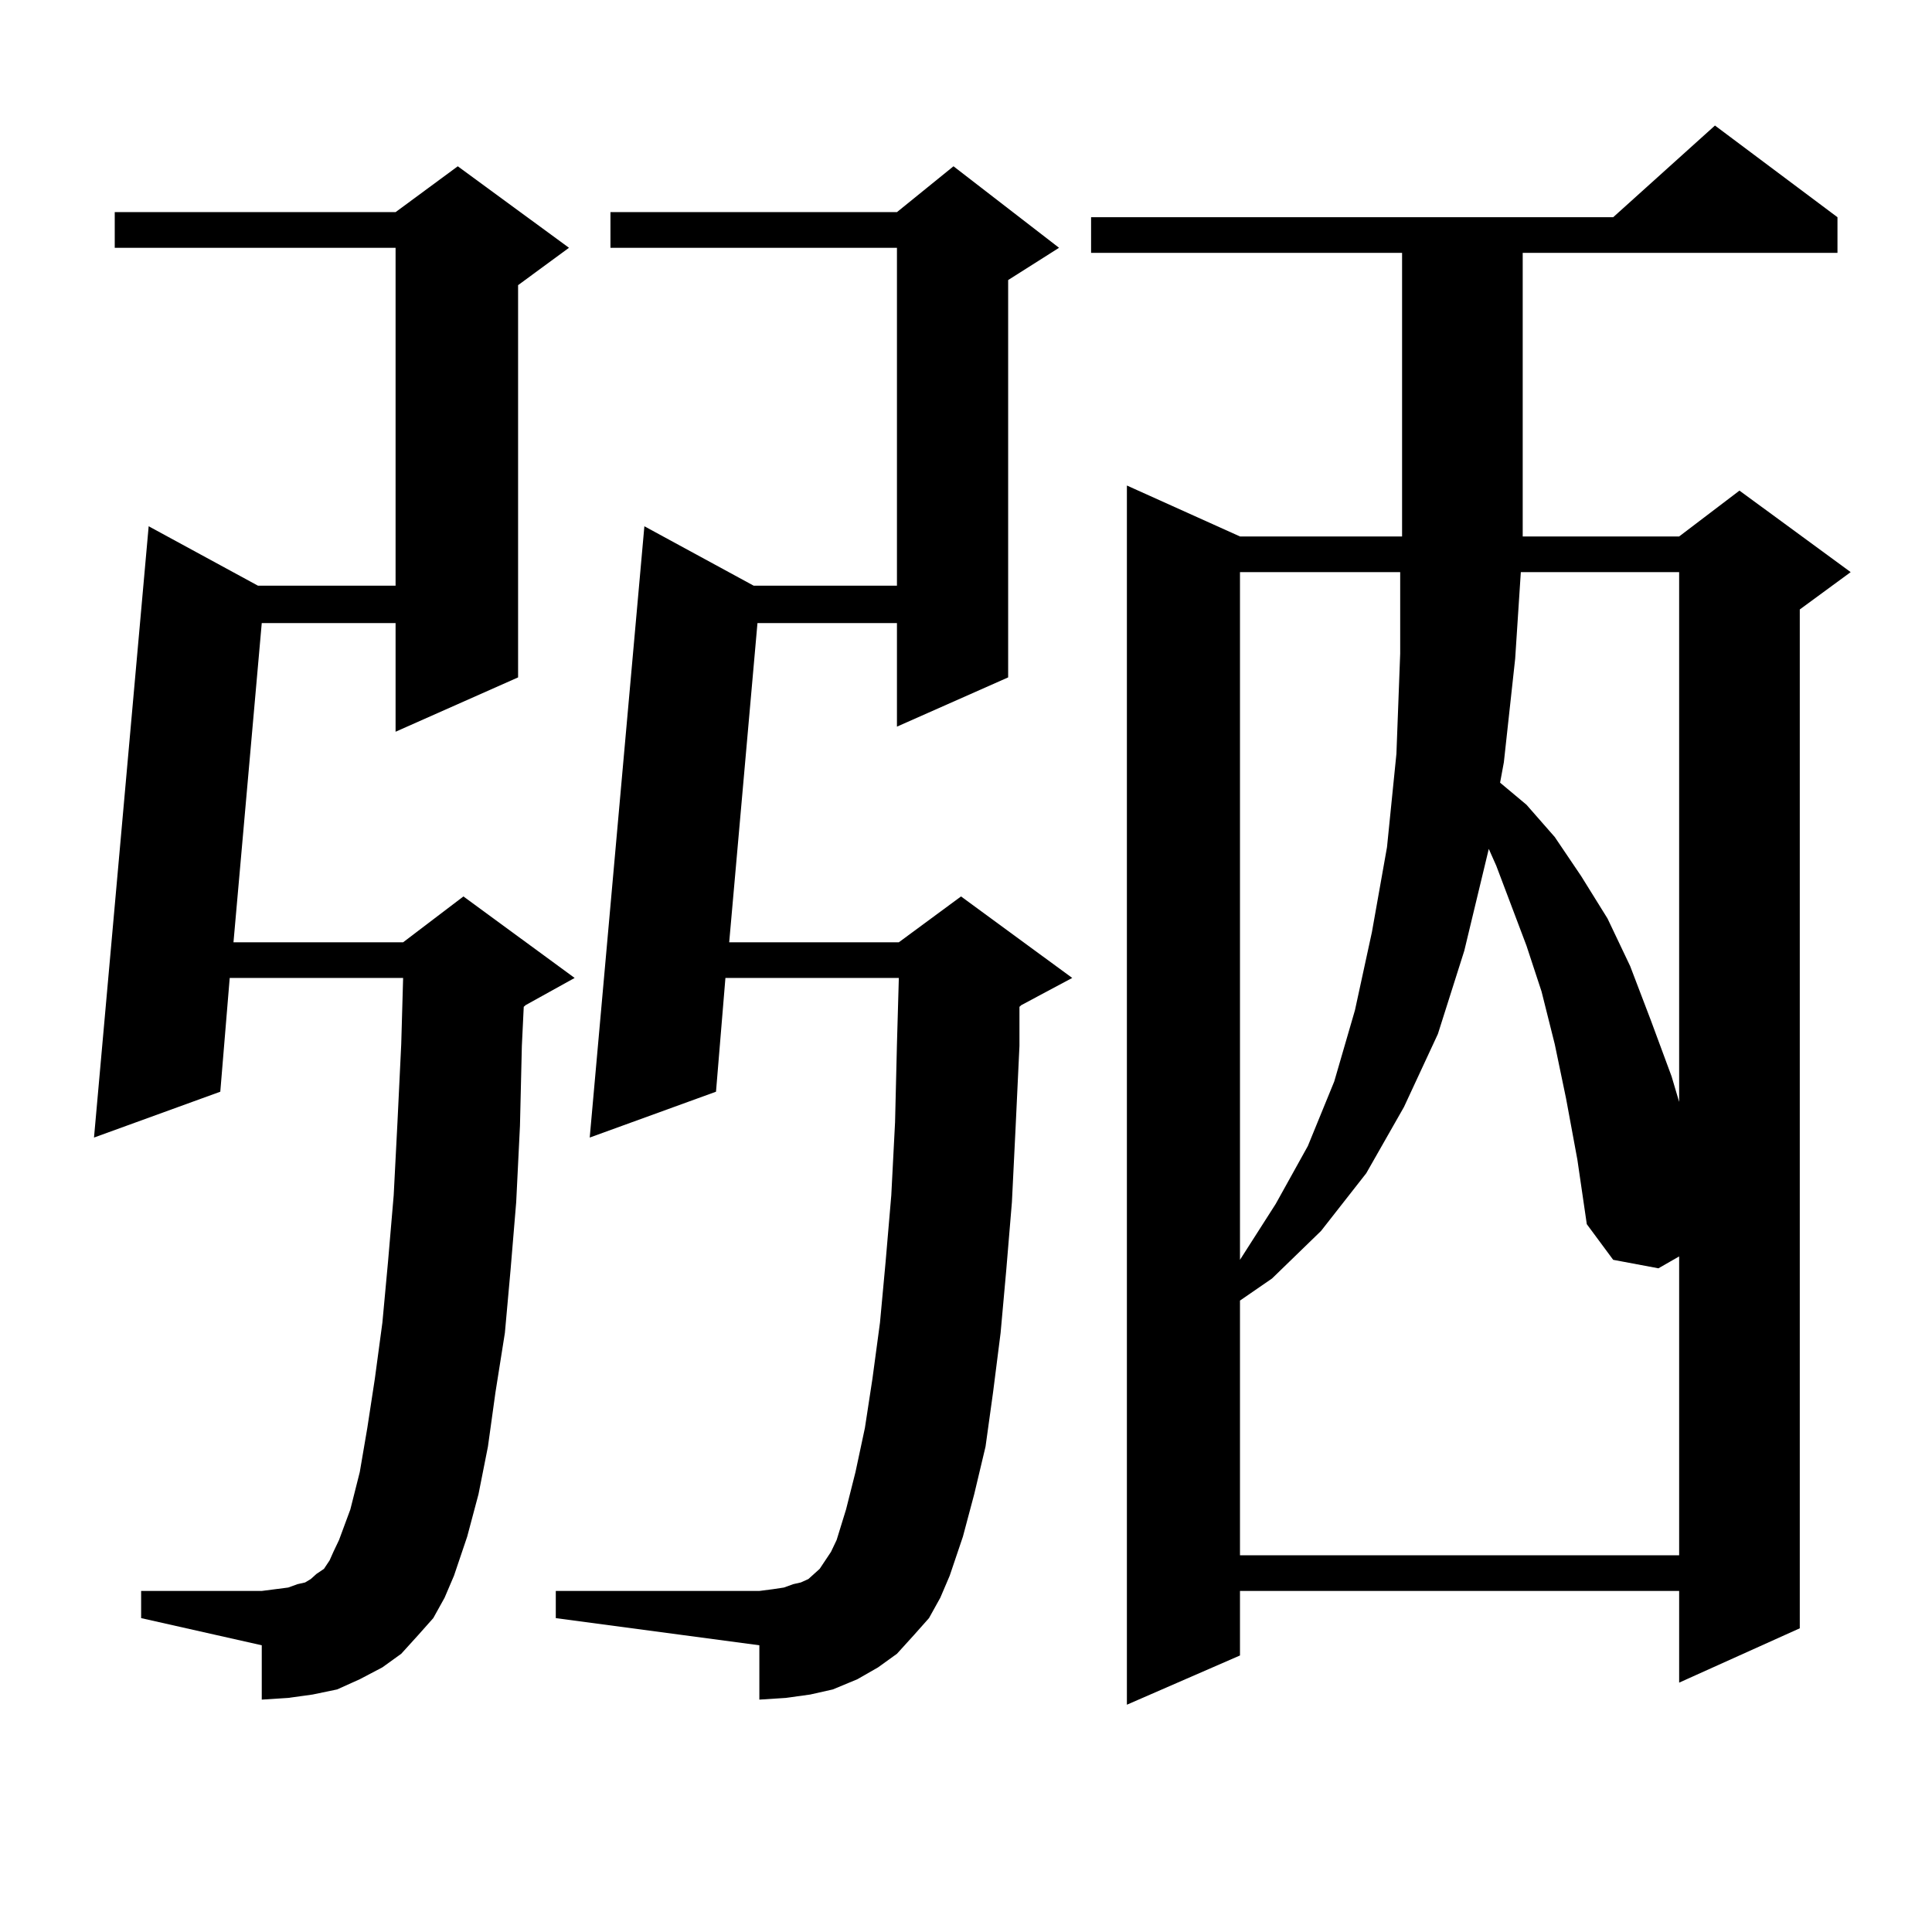 <?xml version="1.0" encoding="utf-8"?>
<!-- Generator: Adobe Illustrator 16.0.0, SVG Export Plug-In . SVG Version: 6.00 Build 0)  -->
<!DOCTYPE svg PUBLIC "-//W3C//DTD SVG 1.1//EN" "http://www.w3.org/Graphics/SVG/1.1/DTD/svg11.dtd">
<svg version="1.1" id="图层_1" xmlns="http://www.w3.org/2000/svg" xmlns:xlink="http://www.w3.org/1999/xlink" x="0px" y="0px"
	 width="1000px" height="1000px" viewBox="0 0 1000 1000" enable-background="new 0 0 1000 1000" xml:space="preserve">
<path d="M224.263,837.531l-7.805,8.789l-8.78,9.668l-9.756,7.031l-11.707,6.152l-11.707,5.273l-12.683,2.637l-12.683,1.758
	l-13.658,0.879v-28.125l-62.438-14.063v-14.063h62.438l6.829-0.879l6.829-0.879l4.878-1.758l3.902-0.879l2.927-1.758l2.927-2.637
	l3.902-2.637l2.927-4.395l1.951-4.395l2.927-6.152l5.854-15.82l4.878-19.336l3.902-22.852l3.902-25.488l3.902-29.004l2.927-31.641
	l2.927-34.277l1.951-37.793l1.951-40.43l0.976-34.277h-89.754l-4.878,58.887l-65.364,23.73l28.292-316.406l56.584,30.762h71.218
	V128.254H59.389v-18.457h145.362l32.194-23.73l57.56,42.188l-26.341,19.336v203.027l-63.413,28.125v-56.25h-69.267l-14.634,165.234
	h87.803l31.219-23.73l57.56,42.188l-25.365,14.063l-0.976,0.879l-0.976,20.215l-0.976,41.309l-1.951,39.551l-2.927,35.156
	l-2.927,32.52l-4.878,30.762l-3.902,28.125l-4.878,24.609l-5.854,21.973l-6.829,20.215l-4.878,11.426L224.263,837.531z
	 M480.842,837.531l-7.805,8.789l-8.78,9.668l-9.756,7.031l-10.731,6.152l-12.683,5.273l-11.707,2.637l-12.683,1.758l-13.658,0.879
	v-28.125l-105.363-14.063v-14.063h105.363l6.829-0.879l5.854-0.879l4.878-1.758l3.902-0.879l3.902-1.758l2.927-2.637l2.927-2.637
	l2.927-4.395l2.927-4.395l2.927-6.152l4.878-15.82l4.878-19.336l4.878-22.852l3.902-25.488l3.902-29.004l2.927-31.641l2.927-34.277
	l1.951-37.793l0.976-40.43l0.976-34.277h-89.754l-4.878,58.887l-65.364,23.73l28.292-316.406l56.584,30.762h74.145V128.254H315.968
	v-18.457h148.289l29.268-23.73l54.633,42.188l-26.341,16.699v205.664l-57.56,25.488v-53.613h-72.193L377.43,487.727h87.803
	l32.194-23.73l57.56,42.188l-26.341,14.063l-0.976,0.879v20.215l-1.951,41.309l-1.951,39.551l-2.927,35.156l-2.927,32.52
	l-3.902,30.762l-3.902,28.125l-5.854,24.609l-5.854,21.973l-6.829,20.215l-4.878,11.426L480.842,837.531z M951.074,112.434v18.457
	H788.151v146.777h80.974l31.219-23.73l57.56,42.188l-26.341,19.336v527.344l-62.438,28.125v-47.461H641.813v33.398l-58.535,25.488
	V251.301l58.535,26.367h83.9V130.891H564.742v-18.457h270.237l52.682-47.461L951.074,112.434z M641.813,296.125v355.957
	l18.536-29.004l16.585-29.883l13.658-33.398l10.731-36.914l8.78-40.43l7.805-43.945l4.878-48.34l1.951-51.855v-42.188H641.813z
	 M810.59,568.586l-5.854-28.125l-6.829-27.246l-7.805-23.73l-15.609-41.309l-3.902-8.789l-12.683,52.734l-13.658,43.066
	l-17.561,37.793l-19.512,34.277l-23.414,29.883l-25.365,24.609l-16.585,11.426v131.836h227.312V650.324l-10.731,6.152l-23.414-4.395
	l-13.658-18.457l-4.878-33.398L810.59,568.586z M787.176,296.125l-2.927,44.824l-5.854,53.613l-1.951,10.547l13.658,11.426
	l14.634,16.699l13.658,20.215l13.658,21.973l11.707,24.609l10.731,28.125l10.731,29.004l3.902,13.184V296.125H787.176z"/>
</svg>
